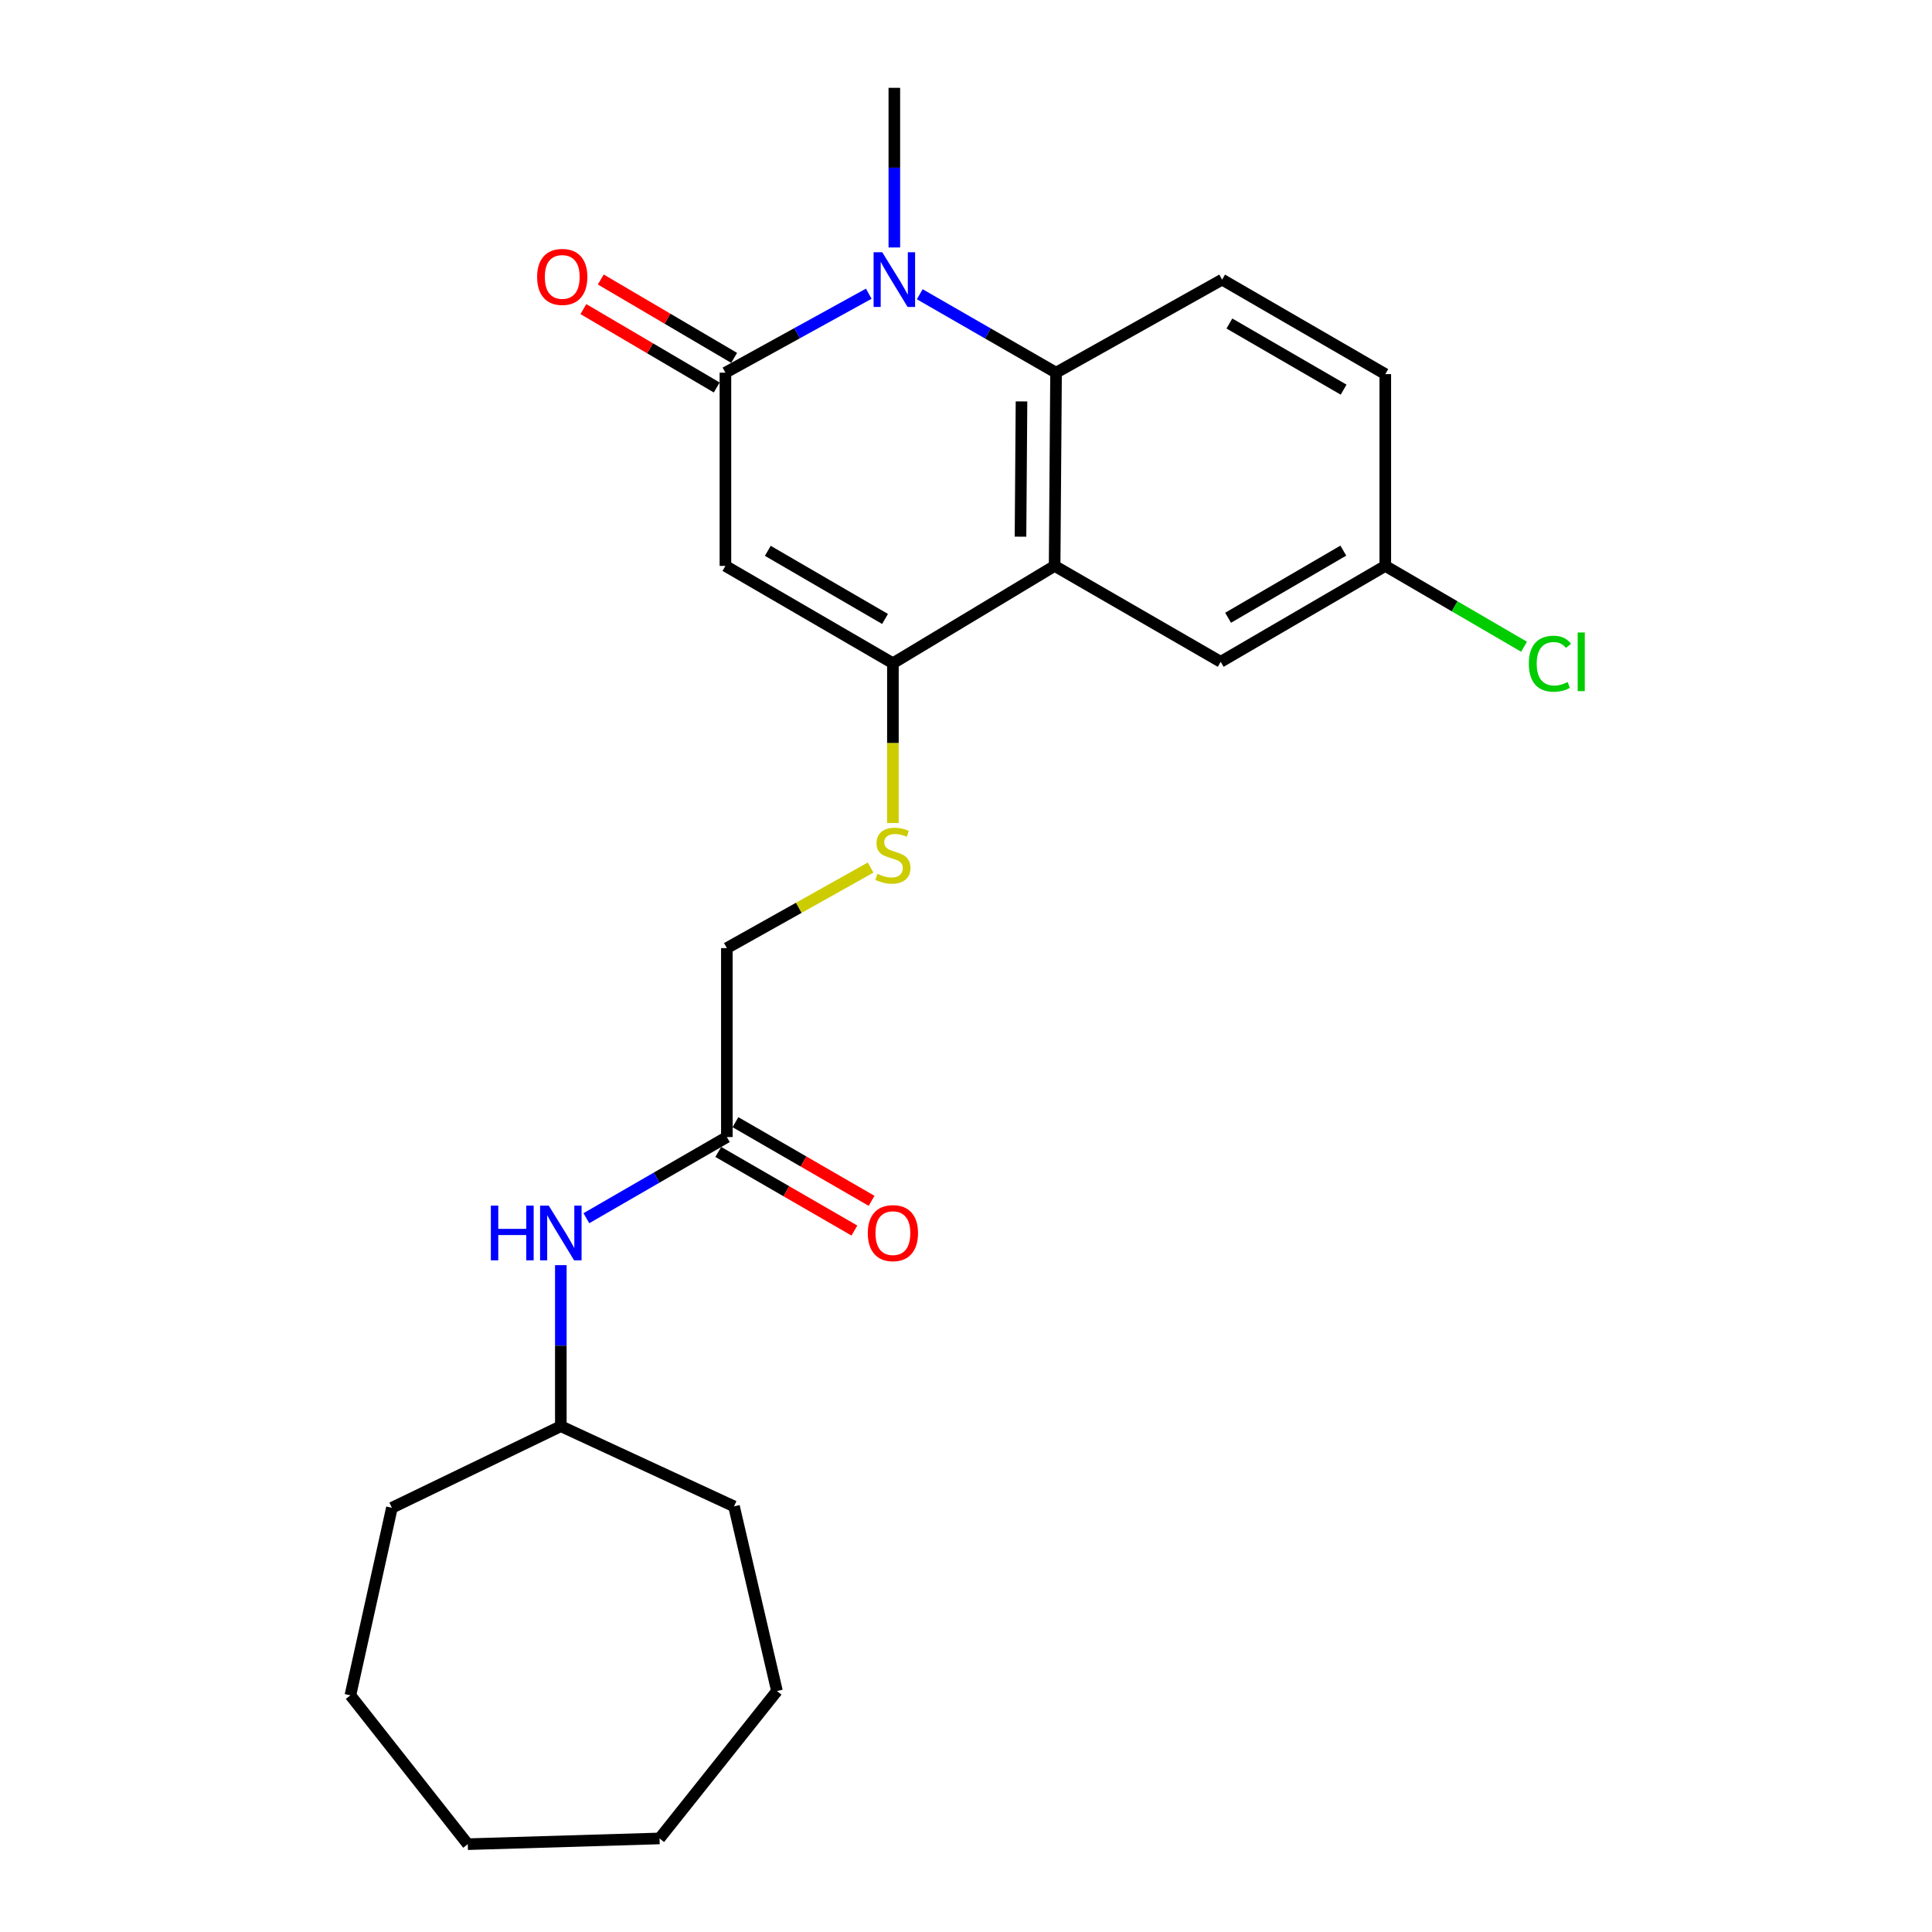 <?xml version='1.0' encoding='iso-8859-1'?>
<svg version='1.1' baseProfile='full'
              xmlns='http://www.w3.org/2000/svg'
                      xmlns:rdkit='http://www.rdkit.org/xml'
                      xmlns:xlink='http://www.w3.org/1999/xlink'
                  xml:space='preserve'
width='1000px' height='1000px' viewBox='0 0 1000 1000'>
<!-- END OF HEADER -->
<rect style='opacity:1.0;fill:#FFFFFF;stroke:none' width='1000' height='1000' x='0' y='0'> </rect>
<path class='bond-0' d='M 375.48,292.915 L 375.48,192.898' style='fill:none;fill-rule:evenodd;stroke:#000000;stroke-width:6px;stroke-linecap:butt;stroke-linejoin:miter;stroke-opacity:1' />
<path class='bond-2' d='M 375.48,292.915 L 462.167,343.294' style='fill:none;fill-rule:evenodd;stroke:#000000;stroke-width:6px;stroke-linecap:butt;stroke-linejoin:miter;stroke-opacity:1' />
<path class='bond-2' d='M 397.414,285.105 L 458.095,320.37' style='fill:none;fill-rule:evenodd;stroke:#000000;stroke-width:6px;stroke-linecap:butt;stroke-linejoin:miter;stroke-opacity:1' />
<path class='bond-1' d='M 375.48,192.898 L 412.576,172.461' style='fill:none;fill-rule:evenodd;stroke:#000000;stroke-width:6px;stroke-linecap:butt;stroke-linejoin:miter;stroke-opacity:1' />
<path class='bond-1' d='M 412.576,172.461 L 449.672,152.023' style='fill:none;fill-rule:evenodd;stroke:#0000FF;stroke-width:6px;stroke-linecap:butt;stroke-linejoin:miter;stroke-opacity:1' />
<path class='bond-9' d='M 379.984,185.237 L 345.476,164.953' style='fill:none;fill-rule:evenodd;stroke:#000000;stroke-width:6px;stroke-linecap:butt;stroke-linejoin:miter;stroke-opacity:1' />
<path class='bond-9' d='M 345.476,164.953 L 310.968,144.67' style='fill:none;fill-rule:evenodd;stroke:#FF0000;stroke-width:6px;stroke-linecap:butt;stroke-linejoin:miter;stroke-opacity:1' />
<path class='bond-9' d='M 370.977,200.56 L 336.469,180.276' style='fill:none;fill-rule:evenodd;stroke:#000000;stroke-width:6px;stroke-linecap:butt;stroke-linejoin:miter;stroke-opacity:1' />
<path class='bond-9' d='M 336.469,180.276 L 301.961,159.992' style='fill:none;fill-rule:evenodd;stroke:#FF0000;stroke-width:6px;stroke-linecap:butt;stroke-linejoin:miter;stroke-opacity:1' />
<path class='bond-15' d='M 462.908,128.089 L 462.908,86.772' style='fill:none;fill-rule:evenodd;stroke:#0000FF;stroke-width:6px;stroke-linecap:butt;stroke-linejoin:miter;stroke-opacity:1' />
<path class='bond-15' d='M 462.908,86.772 L 462.908,45.455' style='fill:none;fill-rule:evenodd;stroke:#000000;stroke-width:6px;stroke-linecap:butt;stroke-linejoin:miter;stroke-opacity:1' />
<path class='bond-24' d='M 476.062,152.301 L 511.337,172.599' style='fill:none;fill-rule:evenodd;stroke:#0000FF;stroke-width:6px;stroke-linecap:butt;stroke-linejoin:miter;stroke-opacity:1' />
<path class='bond-24' d='M 511.337,172.599 L 546.612,192.898' style='fill:none;fill-rule:evenodd;stroke:#000000;stroke-width:6px;stroke-linecap:butt;stroke-linejoin:miter;stroke-opacity:1' />
<path class='bond-3' d='M 462.167,343.294 L 545.872,292.915' style='fill:none;fill-rule:evenodd;stroke:#000000;stroke-width:6px;stroke-linecap:butt;stroke-linejoin:miter;stroke-opacity:1' />
<path class='bond-5' d='M 462.167,343.294 L 462.167,384.636' style='fill:none;fill-rule:evenodd;stroke:#000000;stroke-width:6px;stroke-linecap:butt;stroke-linejoin:miter;stroke-opacity:1' />
<path class='bond-5' d='M 462.167,384.636 L 462.167,425.979' style='fill:none;fill-rule:evenodd;stroke:#CCCC00;stroke-width:6px;stroke-linecap:butt;stroke-linejoin:miter;stroke-opacity:1' />
<path class='bond-4' d='M 545.872,292.915 L 546.612,192.898' style='fill:none;fill-rule:evenodd;stroke:#000000;stroke-width:6px;stroke-linecap:butt;stroke-linejoin:miter;stroke-opacity:1' />
<path class='bond-4' d='M 528.21,277.781 L 528.728,207.769' style='fill:none;fill-rule:evenodd;stroke:#000000;stroke-width:6px;stroke-linecap:butt;stroke-linejoin:miter;stroke-opacity:1' />
<path class='bond-8' d='M 545.872,292.915 L 631.828,342.554' style='fill:none;fill-rule:evenodd;stroke:#000000;stroke-width:6px;stroke-linecap:butt;stroke-linejoin:miter;stroke-opacity:1' />
<path class='bond-6' d='M 546.612,192.898 L 632.569,144.731' style='fill:none;fill-rule:evenodd;stroke:#000000;stroke-width:6px;stroke-linecap:butt;stroke-linejoin:miter;stroke-opacity:1' />
<path class='bond-12' d='M 450.624,449.048 L 413.423,469.893' style='fill:none;fill-rule:evenodd;stroke:#CCCC00;stroke-width:6px;stroke-linecap:butt;stroke-linejoin:miter;stroke-opacity:1' />
<path class='bond-12' d='M 413.423,469.893 L 376.221,490.738' style='fill:none;fill-rule:evenodd;stroke:#000000;stroke-width:6px;stroke-linecap:butt;stroke-linejoin:miter;stroke-opacity:1' />
<path class='bond-25' d='M 632.569,144.731 L 717.024,193.639' style='fill:none;fill-rule:evenodd;stroke:#000000;stroke-width:6px;stroke-linecap:butt;stroke-linejoin:miter;stroke-opacity:1' />
<path class='bond-25' d='M 636.33,167.448 L 695.448,201.684' style='fill:none;fill-rule:evenodd;stroke:#000000;stroke-width:6px;stroke-linecap:butt;stroke-linejoin:miter;stroke-opacity:1' />
<path class='bond-7' d='M 376.221,588.533 L 376.221,490.738' style='fill:none;fill-rule:evenodd;stroke:#000000;stroke-width:6px;stroke-linecap:butt;stroke-linejoin:miter;stroke-opacity:1' />
<path class='bond-10' d='M 376.221,588.533 L 339.863,609.538' style='fill:none;fill-rule:evenodd;stroke:#000000;stroke-width:6px;stroke-linecap:butt;stroke-linejoin:miter;stroke-opacity:1' />
<path class='bond-10' d='M 339.863,609.538 L 303.506,630.543' style='fill:none;fill-rule:evenodd;stroke:#0000FF;stroke-width:6px;stroke-linecap:butt;stroke-linejoin:miter;stroke-opacity:1' />
<path class='bond-11' d='M 371.776,596.229 L 407.008,616.581' style='fill:none;fill-rule:evenodd;stroke:#000000;stroke-width:6px;stroke-linecap:butt;stroke-linejoin:miter;stroke-opacity:1' />
<path class='bond-11' d='M 407.008,616.581 L 442.24,636.934' style='fill:none;fill-rule:evenodd;stroke:#FF0000;stroke-width:6px;stroke-linecap:butt;stroke-linejoin:miter;stroke-opacity:1' />
<path class='bond-11' d='M 380.666,580.838 L 415.899,601.191' style='fill:none;fill-rule:evenodd;stroke:#000000;stroke-width:6px;stroke-linecap:butt;stroke-linejoin:miter;stroke-opacity:1' />
<path class='bond-11' d='M 415.899,601.191 L 451.131,621.543' style='fill:none;fill-rule:evenodd;stroke:#FF0000;stroke-width:6px;stroke-linecap:butt;stroke-linejoin:miter;stroke-opacity:1' />
<path class='bond-13' d='M 631.828,342.554 L 717.024,292.915' style='fill:none;fill-rule:evenodd;stroke:#000000;stroke-width:6px;stroke-linecap:butt;stroke-linejoin:miter;stroke-opacity:1' />
<path class='bond-13' d='M 635.66,319.751 L 695.297,285.004' style='fill:none;fill-rule:evenodd;stroke:#000000;stroke-width:6px;stroke-linecap:butt;stroke-linejoin:miter;stroke-opacity:1' />
<path class='bond-17' d='M 290.284,654.842 L 290.284,696.52' style='fill:none;fill-rule:evenodd;stroke:#0000FF;stroke-width:6px;stroke-linecap:butt;stroke-linejoin:miter;stroke-opacity:1' />
<path class='bond-17' d='M 290.284,696.52 L 290.284,738.199' style='fill:none;fill-rule:evenodd;stroke:#000000;stroke-width:6px;stroke-linecap:butt;stroke-linejoin:miter;stroke-opacity:1' />
<path class='bond-14' d='M 717.024,292.915 L 717.024,193.639' style='fill:none;fill-rule:evenodd;stroke:#000000;stroke-width:6px;stroke-linecap:butt;stroke-linejoin:miter;stroke-opacity:1' />
<path class='bond-16' d='M 717.024,292.915 L 752.939,313.836' style='fill:none;fill-rule:evenodd;stroke:#000000;stroke-width:6px;stroke-linecap:butt;stroke-linejoin:miter;stroke-opacity:1' />
<path class='bond-16' d='M 752.939,313.836 L 788.854,334.757' style='fill:none;fill-rule:evenodd;stroke:#00CC00;stroke-width:6px;stroke-linecap:butt;stroke-linejoin:miter;stroke-opacity:1' />
<path class='bond-18' d='M 290.284,738.199 L 202.847,780.421' style='fill:none;fill-rule:evenodd;stroke:#000000;stroke-width:6px;stroke-linecap:butt;stroke-linejoin:miter;stroke-opacity:1' />
<path class='bond-19' d='M 290.284,738.199 L 379.924,779.691' style='fill:none;fill-rule:evenodd;stroke:#000000;stroke-width:6px;stroke-linecap:butt;stroke-linejoin:miter;stroke-opacity:1' />
<path class='bond-20' d='M 202.847,780.421 L 181.361,877.496' style='fill:none;fill-rule:evenodd;stroke:#000000;stroke-width:6px;stroke-linecap:butt;stroke-linejoin:miter;stroke-opacity:1' />
<path class='bond-21' d='M 379.924,779.691 L 402.151,875.274' style='fill:none;fill-rule:evenodd;stroke:#000000;stroke-width:6px;stroke-linecap:butt;stroke-linejoin:miter;stroke-opacity:1' />
<path class='bond-22' d='M 181.361,877.496 L 242.117,954.545' style='fill:none;fill-rule:evenodd;stroke:#000000;stroke-width:6px;stroke-linecap:butt;stroke-linejoin:miter;stroke-opacity:1' />
<path class='bond-23' d='M 402.151,875.274 L 341.384,951.573' style='fill:none;fill-rule:evenodd;stroke:#000000;stroke-width:6px;stroke-linecap:butt;stroke-linejoin:miter;stroke-opacity:1' />
<path class='bond-26' d='M 242.117,954.545 L 341.384,951.573' style='fill:none;fill-rule:evenodd;stroke:#000000;stroke-width:6px;stroke-linecap:butt;stroke-linejoin:miter;stroke-opacity:1' />
<path  class='atom-2' d='M 456.648 130.571
L 465.928 145.571
Q 466.848 147.051, 468.328 149.731
Q 469.808 152.411, 469.888 152.571
L 469.888 130.571
L 473.648 130.571
L 473.648 158.891
L 469.768 158.891
L 459.808 142.491
Q 458.648 140.571, 457.408 138.371
Q 456.208 136.171, 455.848 135.491
L 455.848 158.891
L 452.168 158.891
L 452.168 130.571
L 456.648 130.571
' fill='#0000FF'/>
<path  class='atom-6' d='M 454.167 452.301
Q 454.487 452.421, 455.807 452.981
Q 457.127 453.541, 458.567 453.901
Q 460.047 454.221, 461.487 454.221
Q 464.167 454.221, 465.727 452.941
Q 467.287 451.621, 467.287 449.341
Q 467.287 447.781, 466.487 446.821
Q 465.727 445.861, 464.527 445.341
Q 463.327 444.821, 461.327 444.221
Q 458.807 443.461, 457.287 442.741
Q 455.807 442.021, 454.727 440.501
Q 453.687 438.981, 453.687 436.421
Q 453.687 432.861, 456.087 430.661
Q 458.527 428.461, 463.327 428.461
Q 466.607 428.461, 470.327 430.021
L 469.407 433.101
Q 466.007 431.701, 463.447 431.701
Q 460.687 431.701, 459.167 432.861
Q 457.647 433.981, 457.687 435.941
Q 457.687 437.461, 458.447 438.381
Q 459.247 439.301, 460.367 439.821
Q 461.527 440.341, 463.447 440.941
Q 466.007 441.741, 467.527 442.541
Q 469.047 443.341, 470.127 444.981
Q 471.247 446.581, 471.247 449.341
Q 471.247 453.261, 468.607 455.381
Q 466.007 457.461, 461.647 457.461
Q 459.127 457.461, 457.207 456.901
Q 455.327 456.381, 453.087 455.461
L 454.167 452.301
' fill='#CCCC00'/>
<path  class='atom-10' d='M 278.015 143.33
Q 278.015 136.53, 281.375 132.73
Q 284.735 128.93, 291.015 128.93
Q 297.295 128.93, 300.655 132.73
Q 304.015 136.53, 304.015 143.33
Q 304.015 150.21, 300.615 154.13
Q 297.215 158.01, 291.015 158.01
Q 284.775 158.01, 281.375 154.13
Q 278.015 150.25, 278.015 143.33
M 291.015 154.81
Q 295.335 154.81, 297.655 151.93
Q 300.015 149.01, 300.015 143.33
Q 300.015 137.77, 297.655 134.97
Q 295.335 132.13, 291.015 132.13
Q 286.695 132.13, 284.335 134.93
Q 282.015 137.73, 282.015 143.33
Q 282.015 149.05, 284.335 151.93
Q 286.695 154.81, 291.015 154.81
' fill='#FF0000'/>
<path  class='atom-11' d='M 254.064 624.022
L 257.904 624.022
L 257.904 636.062
L 272.384 636.062
L 272.384 624.022
L 276.224 624.022
L 276.224 652.342
L 272.384 652.342
L 272.384 639.262
L 257.904 639.262
L 257.904 652.342
L 254.064 652.342
L 254.064 624.022
' fill='#0000FF'/>
<path  class='atom-11' d='M 284.024 624.022
L 293.304 639.022
Q 294.224 640.502, 295.704 643.182
Q 297.184 645.862, 297.264 646.022
L 297.264 624.022
L 301.024 624.022
L 301.024 652.342
L 297.144 652.342
L 287.184 635.942
Q 286.024 634.022, 284.784 631.822
Q 283.584 629.622, 283.224 628.942
L 283.224 652.342
L 279.544 652.342
L 279.544 624.022
L 284.024 624.022
' fill='#0000FF'/>
<path  class='atom-12' d='M 449.167 638.262
Q 449.167 631.462, 452.527 627.662
Q 455.887 623.862, 462.167 623.862
Q 468.447 623.862, 471.807 627.662
Q 475.167 631.462, 475.167 638.262
Q 475.167 645.142, 471.767 649.062
Q 468.367 652.942, 462.167 652.942
Q 455.927 652.942, 452.527 649.062
Q 449.167 645.182, 449.167 638.262
M 462.167 649.742
Q 466.487 649.742, 468.807 646.862
Q 471.167 643.942, 471.167 638.262
Q 471.167 632.702, 468.807 629.902
Q 466.487 627.062, 462.167 627.062
Q 457.847 627.062, 455.487 629.862
Q 453.167 632.662, 453.167 638.262
Q 453.167 643.982, 455.487 646.862
Q 457.847 649.742, 462.167 649.742
' fill='#FF0000'/>
<path  class='atom-17' d='M 791.319 343.534
Q 791.319 336.494, 794.599 332.814
Q 797.919 329.094, 804.199 329.094
Q 810.039 329.094, 813.159 333.214
L 810.519 335.374
Q 808.239 332.374, 804.199 332.374
Q 799.919 332.374, 797.639 335.254
Q 795.399 338.094, 795.399 343.534
Q 795.399 349.134, 797.719 352.014
Q 800.079 354.894, 804.639 354.894
Q 807.759 354.894, 811.399 353.014
L 812.519 356.014
Q 811.039 356.974, 808.799 357.534
Q 806.559 358.094, 804.079 358.094
Q 797.919 358.094, 794.599 354.334
Q 791.319 350.574, 791.319 343.534
' fill='#00CC00'/>
<path  class='atom-17' d='M 816.599 327.374
L 820.279 327.374
L 820.279 357.734
L 816.599 357.734
L 816.599 327.374
' fill='#00CC00'/>
</svg>
